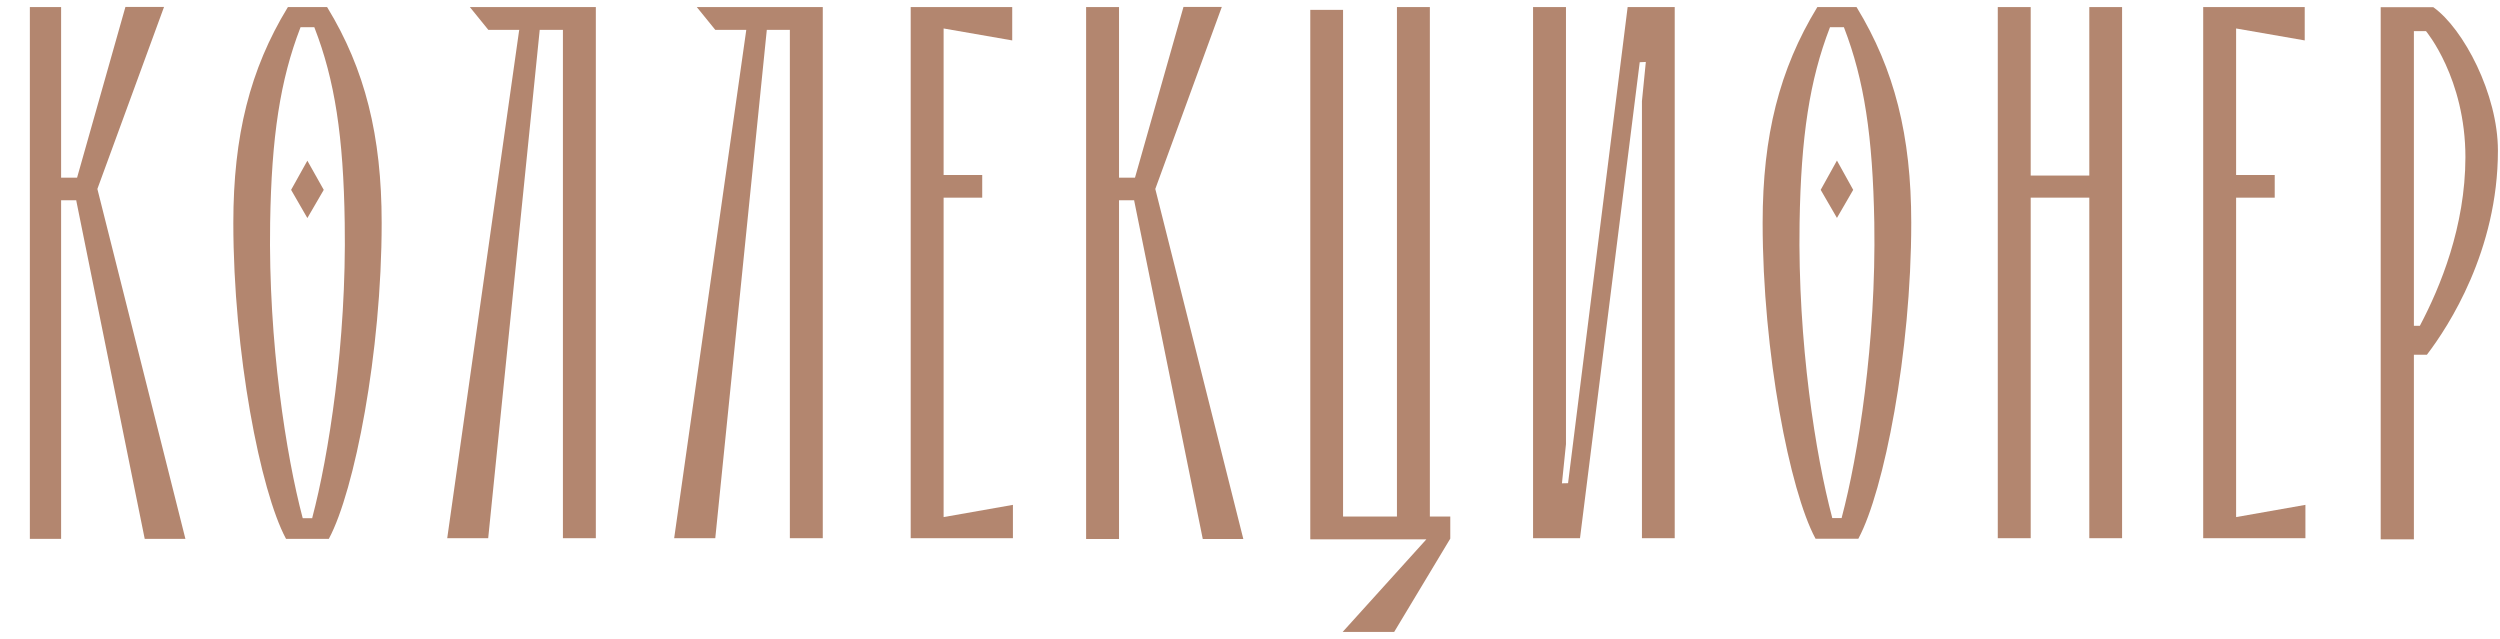 <?xml version="1.0" encoding="UTF-8"?> <svg xmlns="http://www.w3.org/2000/svg" width="180" height="46" viewBox="0 0 180 46" fill="none"><path d="M42.9 0.51V38.75H40.53V2.15H38.86L35.15 38.75H32.2L37.37 2.24L37.39 2.15H35.16L33.83 0.51H42.9Z" fill="#B3866F"></path><path d="M59.24 0.51V38.75H56.87V2.15H55.21L51.5 38.75H48.54L53.72 2.24L53.73 2.15H51.5L50.17 0.51H59.24Z" fill="#B3866F"></path><path d="M104.42 37.19V38.78L100.38 45.5H96.67L102.7 38.83H94.34V0.71H96.7V37.19H100.58V0.51H102.95V37.19H104.42Z" fill="#B3866F"></path><path d="M72.93 36.35V38.75H65.57V0.51H72.88V2.91L67.94 2.05V12.6H70.72V14.23H67.94V37.23L72.93 36.35Z" fill="#B3866F"></path><path d="M165.99 36.35V38.75H158.63V0.51H165.94V2.91L161 2.05V12.6H163.78V14.23H161V37.23L165.99 36.35Z" fill="#B3866F"></path><path d="M80.57 38.81V14.42H81.66L81.67 14.49L86.6 38.81H89.52L83.18 13.6L83.19 13.58L87.97 0.5H85.21L81.72 12.79H80.57V0.51H78.2V38.81H80.57Z" fill="#B3866F"></path><path d="M4.4 38.8V14.42H5.49L5.5 14.49L10.42 38.8H13.35L7.01 13.6L7.02 13.58L11.81 0.5H9.03L5.55 12.79H4.4V0.51H2.15V38.8H4.4Z" fill="#B3866F"></path><path d="M23.31 13.67L22.13 15.7L20.96 13.67L22.13 11.57L23.31 13.67Z" fill="#B3866F"></path><path d="M23.57 0.54L23.55 0.51H20.73L20.71 0.54C18 4.99 16.8 9.77 16.8 16.05C16.8 25.4 18.75 35.35 20.58 38.77L20.6 38.8H23.67L23.69 38.77C25.52 35.35 27.48 25.4 27.48 16.05C27.48 9.77 26.28 4.99 23.57 0.54ZM22.49 37.25L22.48 37.31H21.8L21.78 37.25C20.62 32.86 19.31 24.68 19.45 16.05C19.55 9.81 20.18 5.75 21.62 2.01L21.64 1.96H22.63L22.65 2.01C24.1 5.75 24.73 9.81 24.82 16.05C24.96 24.68 23.65 32.86 22.49 37.25Z" fill="#B3866F"></path><path d="M133.43 13.67L132.26 15.69L131.09 13.67L132.26 11.56L133.43 13.67Z" fill="#B3866F"></path><path d="M133.69 0.54L133.67 0.51H130.85L130.83 0.54C128.12 4.99 126.91 9.77 126.91 16.04C126.91 25.4 128.87 35.34 130.7 38.75L130.72 38.79H133.8L133.82 38.75C135.64 35.34 137.61 25.4 137.61 16.04C137.61 9.77 136.4 4.99 133.69 0.54ZM132.61 37.24L132.6 37.3H131.92L131.91 37.24C130.74 32.85 129.43 24.67 129.57 16.04C129.67 9.81 130.3 5.75 131.74 2.01L131.76 1.96H132.76L132.78 2.01C134.22 5.75 134.84 9.81 134.95 16.04C135.09 24.66 133.78 32.85 132.61 37.24Z" fill="#B3866F"></path><path d="M120.58 0.51V38.75H118.22V7.28L118.5 4.46L118.06 4.48L113.76 38.75H110.38V0.51H112.75V31.98L112.46 34.8L112.9 34.79L117.19 0.51H120.58Z" fill="#B3866F"></path><path d="M152.79 0.51V38.75H150.43V14.23H146.21V38.75H143.84V0.51H146.21V12.64H150.43V0.51H152.79Z" fill="#B3866F"></path><path d="M173.8 38.83V25.54H174.74L174.76 25.509C176.29 23.5 179.85 18.049 179.85 10.839C179.85 6.79 177.38 2.07 175.2 0.52H171.41V38.83H173.8ZM173.8 2.24H174.67C174.67 2.24 177.51 5.62 177.51 11.329C177.5 16.309 175.71 20.649 174.25 23.419L174.23 23.459H173.8V2.24Z" fill="#B3866F"></path></svg> 